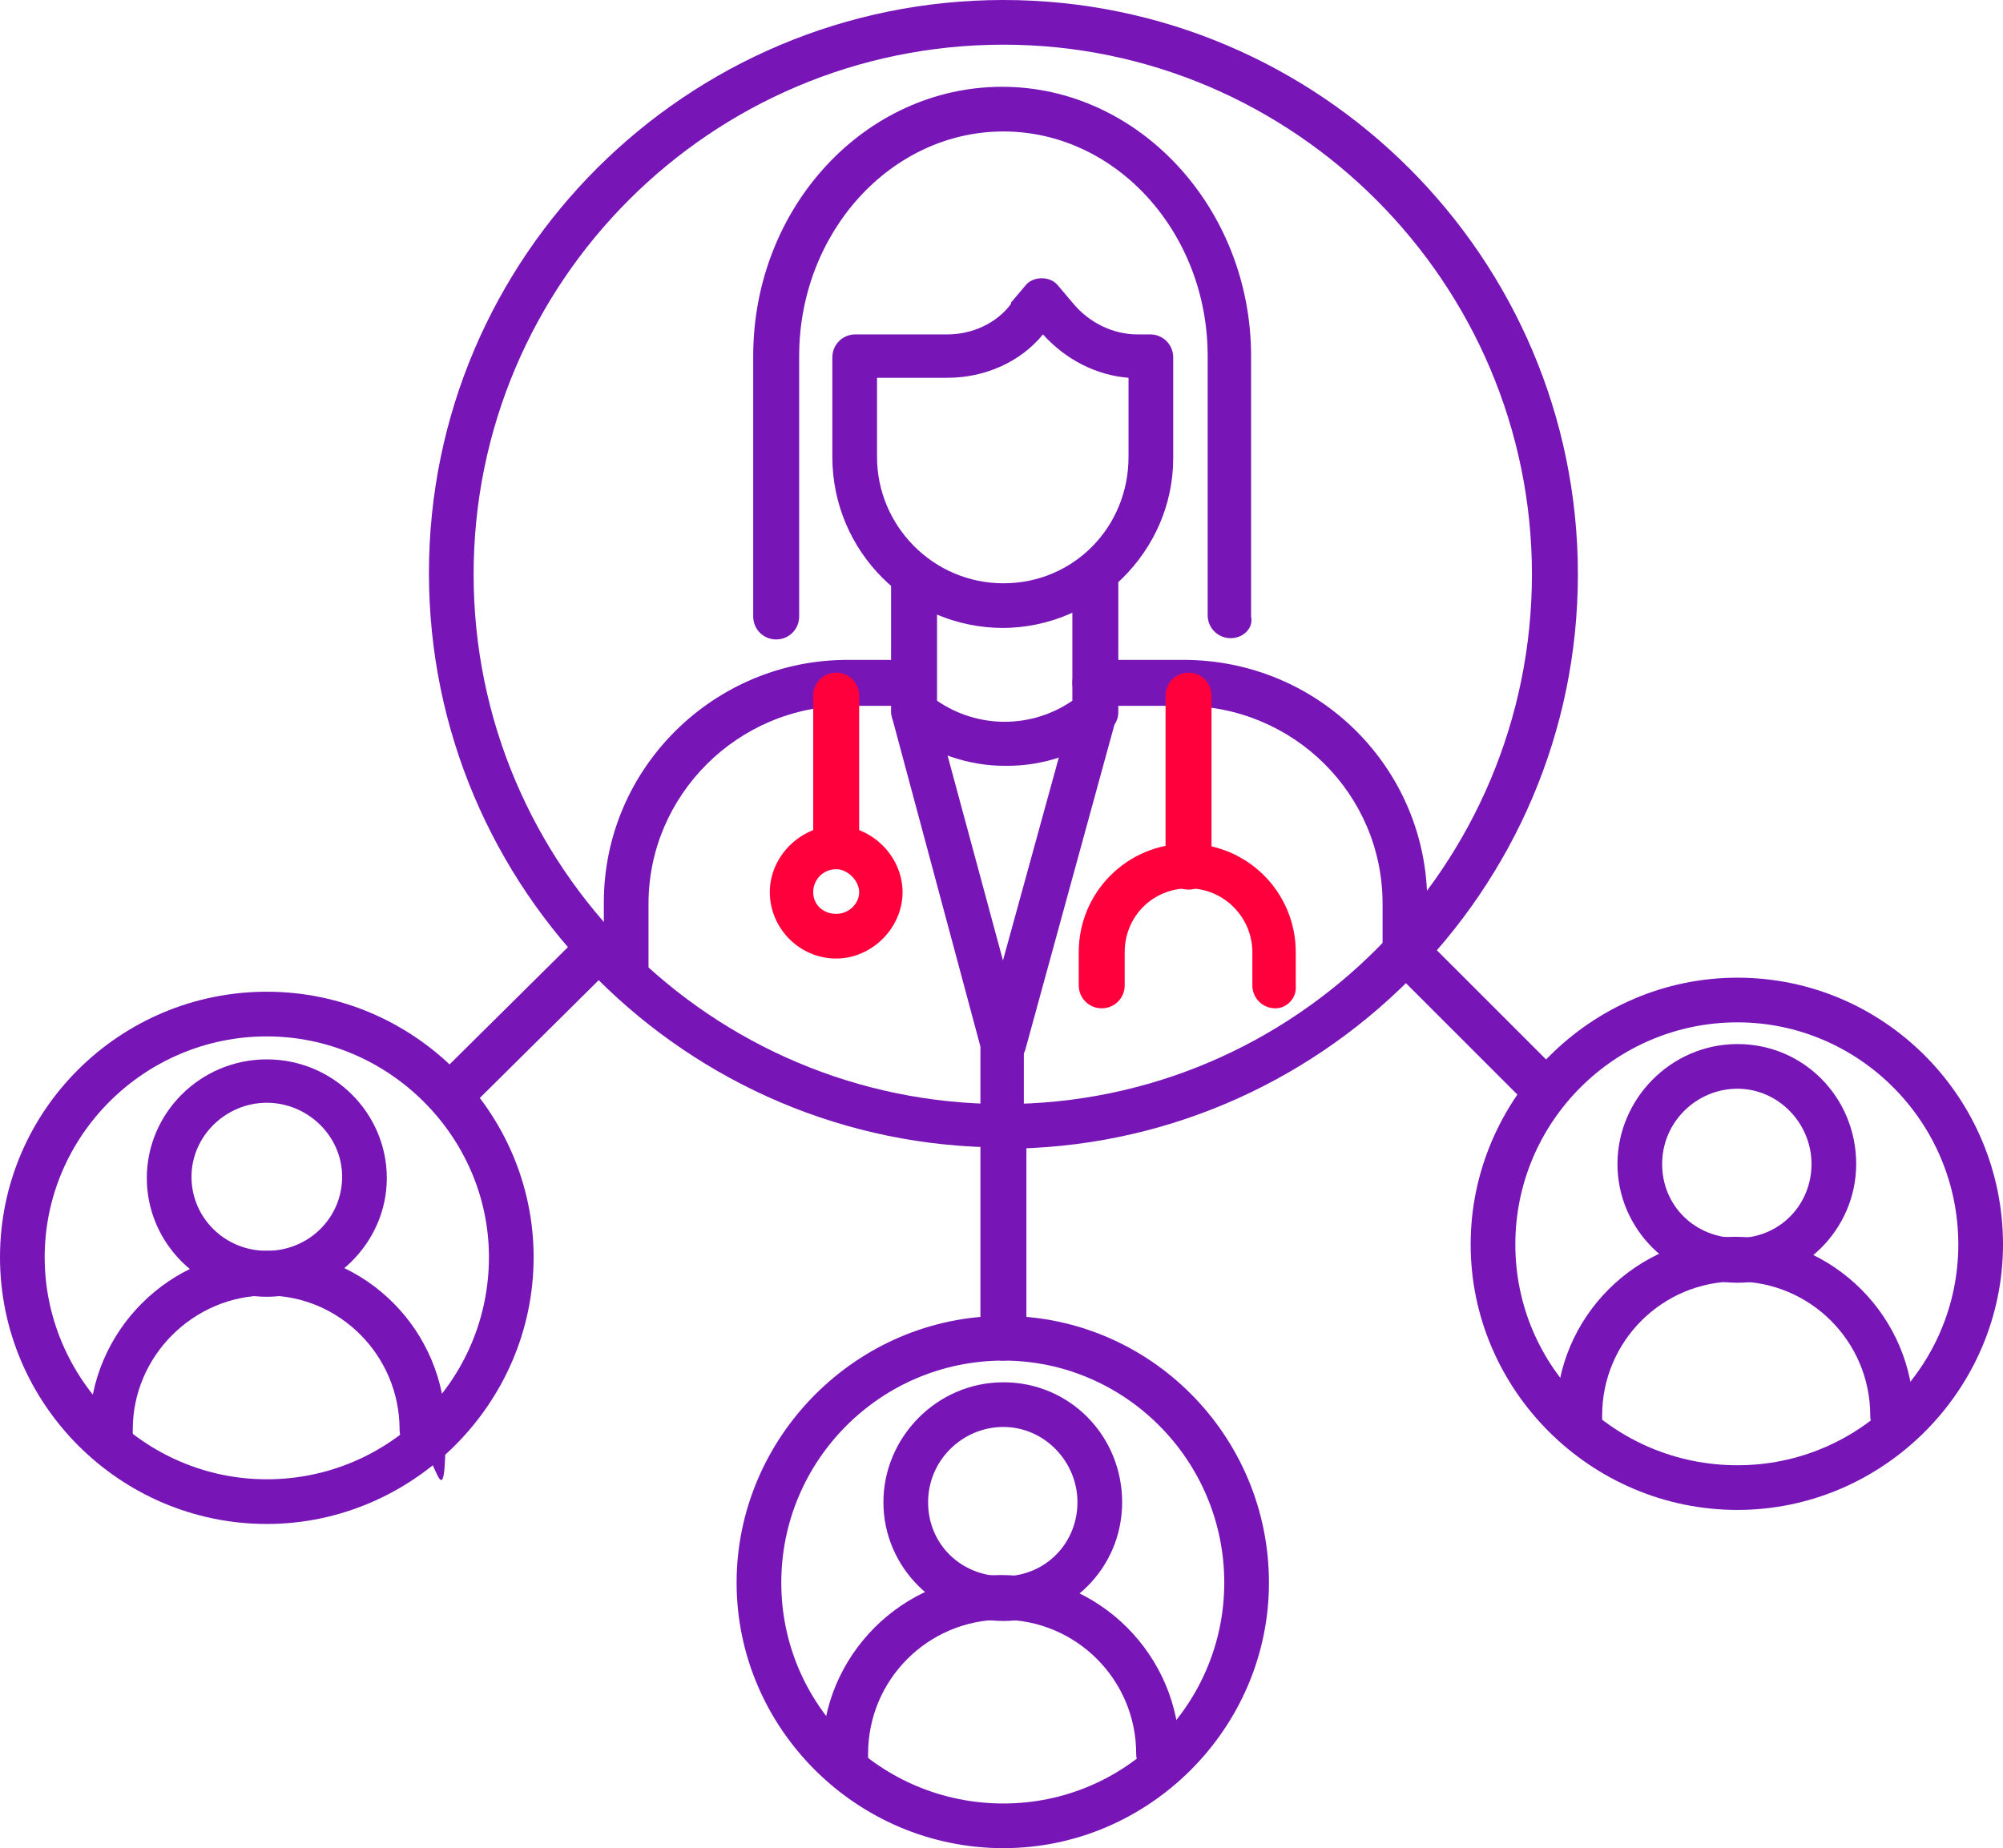 <?xml version="1.0" encoding="UTF-8"?>
<svg id="Layer_1" data-name="Layer 1" xmlns="http://www.w3.org/2000/svg" version="1.1" viewBox="0 0 156.9 144.8">
  <defs>
    <style>
      .cls-1 {
        fill: #7715b7;
      }

      .cls-1, .cls-2 {
        stroke-width: 0px;
      }

      .cls-2 {
        fill: #ff003c;
      }
    </style>
  </defs>
  <path class="cls-1" d="M20.9,101.6c-5.2,0-9.4-4.2-9.4-9.3s4.2-9.3,9.4-9.3,9.4,4.2,9.4,9.3-4.3,9.3-9.4,9.3ZM20.9,86.4c-3.2,0-5.9,2.6-5.9,5.8s2.6,5.8,5.9,5.8,5.9-2.6,5.9-5.8-2.7-5.8-5.9-5.8Z"/>
  <path class="cls-1" d="M33.1,113.8c-1,0-1.8-.8-1.8-1.8,0-5.8-4.7-10.5-10.4-10.5s-10.5,4.7-10.5,10.5-.8,1.8-1.8,1.8-1.6-.8-1.6-1.8c0-7.7,6.3-14,14-14s13.9,6.3,13.9,14-.8,1.8-1.8,1.8Z"/>
  <path class="cls-1" d="M78.6,89.9c-24.8,0-45-20.2-45-45S53.8,0,78.6,0s45,20.2,45,45-20.3,45-45,45ZM78.6,3.5c-22.9,0-41.5,18.6-41.5,41.5s18.6,41.5,41.5,41.5,41.4-18.7,41.4-41.5S101.4,3.5,78.6,3.5Z"/>
  <path class="cls-1" d="M78.6,106.6c-1,0-1.8-.8-1.8-1.8v-16.8c0-1,.8-1.8,1.8-1.8s1.8.8,1.8,1.8v16.8c0,1-.9,1.8-1.8,1.8Z"/>
  <path class="cls-1" d="M35.2,87.6c-.5,0-.9-.2-1.2-.5-.7-.7-.7-1.8,0-2.5l11.3-11.2c.7-.7,1.8-.7,2.5,0s.7,1.8,0,2.5l-11.3,11.2c-.4.3-.8.5-1.3.5Z"/>
  <path class="cls-1" d="M120.9,87.1c-.4,0-.9-.2-1.2-.5l-10.9-10.9c-.3-.3-.5-.8-.5-1.2v-3.7c0-8.6-7-15.5-15.6-15.5h-6.9c-1,0-1.8-.8-1.8-1.8s.8-1.8,1.8-1.8h6.9c10.6,0,19.1,8.5,19.1,19v3l10.4,10.4c.7.7.7,1.8,0,2.5-.5.3-.9.5-1.3.5Z"/>
  <path class="cls-1" d="M49.1,77.9c-1,0-1.8-.8-1.8-1.8v-5.4c0-10.5,8.6-19,19.1-19h4.6c1,0,1.8.8,1.8,1.8s-.8,1.8-1.8,1.8h-4.6c-8.6,0-15.6,7-15.6,15.5v5.4c0,.9-.8,1.7-1.7,1.7Z"/>
  <path class="cls-2" d="M65.5,75.1c-2.9,0-5.2-2.4-5.2-5.2s2.4-5.2,5.2-5.2,5.2,2.4,5.2,5.2-2.4,5.2-5.2,5.2ZM65.5,68.1c-1,0-1.8.8-1.8,1.8s.8,1.7,1.8,1.7,1.8-.8,1.8-1.7-.9-1.8-1.8-1.8Z"/>
  <path class="cls-2" d="M65.5,67.6c-1,0-1.8-.8-1.8-1.8v-11.3c0-1,.8-1.8,1.8-1.8s1.8.8,1.8,1.8v11.3c-.1,1-.9,1.8-1.8,1.8Z"/>
  <path class="cls-2" d="M99.9,79c-1,0-1.8-.8-1.8-1.8v-2.6c0-2.7-2.2-5-5-5s-5,2.2-5,5v2.6c0,1-.8,1.8-1.8,1.8s-1.8-.8-1.8-1.8v-2.6c0-4.7,3.8-8.5,8.5-8.5s8.5,3.8,8.5,8.5v2.6c.1,1-.7,1.8-1.6,1.8Z"/>
  <path class="cls-2" d="M93.1,69.7c-1,0-1.8-.8-1.8-1.8v-13.4c0-1,.8-1.8,1.8-1.8s1.8.8,1.8,1.8v13.5c0,.9-.8,1.7-1.8,1.7Z"/>
  <path class="cls-1" d="M96.4,50c-1,0-1.8-.8-1.8-1.8v-20.3c0-9.7-7.2-17.6-16-17.6s-16,7.9-16,17.6v20.4c0,1-.8,1.8-1.8,1.8s-1.8-.8-1.8-1.8v-20.4c0-11.7,8.8-21.1,19.5-21.1s19.5,9.5,19.5,21.1v20.4c.2.9-.6,1.7-1.6,1.7Z"/>
  <path class="cls-1" d="M78.6,49.2c-7.4,0-13.4-6-13.4-13.4v-7.8c0-1,.8-1.8,1.8-1.8h7.2c2,0,3.9-.9,5-2.4,0,0,0-.1,0-.1l1.1-1.3c.3-.4.8-.6,1.3-.6h0c.5,0,1,.2,1.3.6l1.1,1.3c1.3,1.6,3.2,2.5,5.1,2.5h1c1,0,1.8.8,1.8,1.8v7.9c0,7.3-6.1,13.3-13.4,13.3ZM68.7,29.7v6.1c0,5.4,4.4,9.9,9.9,9.9s9.8-4.4,9.8-9.9v-6.2c-2.5-.2-4.9-1.4-6.7-3.4-1.8,2.2-4.6,3.4-7.5,3.4h-5.5Z"/>
  <path class="cls-1" d="M78.6,88.6c-1,0-1.8-.8-1.8-1.8v-4.8l-6.9-25.7c-.3-.9.3-1.9,1.2-2.1.9-.2,1.9.3,2.1,1.2l7,25.9c0,0,0,.3,0,.5v5.1c0,.9-.8,1.7-1.7,1.7Z"/>
  <path class="cls-1" d="M78.6,83.5c-.2,0-.3,0-.5,0-.9-.3-1.5-1.2-1.2-2.2l7.1-25.8c.3-.9,1.2-1.5,2.2-1.2.9.3,1.5,1.2,1.2,2.1l-7.1,25.9c-.3.8-1,1.3-1.7,1.3Z"/>
  <path class="cls-1" d="M78.7,60c-2.9,0-5.8-1-8.2-2.9-.4-.3-.7-.8-.7-1.4v-10.2c0-1,.8-1.8,1.8-1.8s1.8.8,1.8,1.8v9.4c3.2,2.2,7.4,2.2,10.6,0v-9.4c0-1,.8-1.8,1.8-1.8s1.8.8,1.8,1.8v10.3c0,.5-.2.9-.5,1.2h0c0,0,0,.2,0,.2-2.6,1.9-5.4,2.8-8.2,2.8Z"/>
  <path class="cls-1" d="M20.9,119.4c-11.5,0-20.9-9.4-20.9-20.9s9.4-20.8,20.9-20.8,20.9,9.4,20.9,20.8c0,11.5-9.5,20.9-20.9,20.9ZM20.9,81.2c-9.6,0-17.4,7.8-17.4,17.3s7.8,17.4,17.4,17.4,17.4-7.8,17.4-17.4c0-9.5-7.9-17.3-17.4-17.3Z"/>
  <path class="cls-1" d="M136.1,100.5c-5.2,0-9.4-4.2-9.4-9.3s4.2-9.4,9.4-9.4,9.3,4.2,9.3,9.4c0,5.1-4.2,9.3-9.3,9.3ZM136.1,85.3c-3.2,0-5.9,2.6-5.9,5.9s2.6,5.8,5.9,5.8,5.8-2.6,5.8-5.8-2.6-5.9-5.8-5.9Z"/>
  <path class="cls-1" d="M148.3,112.7c-1,0-1.8-.8-1.8-1.8,0-5.8-4.7-10.5-10.5-10.5s-10.5,4.7-10.5,10.5-.8,1.8-1.8,1.8-1.8-.8-1.8-1.8c0-7.7,6.3-14,14-14s14,6.3,14,14c.1,1-.7,1.8-1.6,1.8Z"/>
  <path class="cls-1" d="M136.1,118.3c-11.5,0-20.9-9.4-20.9-20.8s9.4-20.9,20.9-20.9,20.8,9.4,20.8,20.9c0,11.4-9.4,20.8-20.8,20.8ZM136.1,80.1c-9.6,0-17.4,7.8-17.4,17.4s7.8,17.3,17.4,17.3,17.3-7.8,17.3-17.3c0-9.6-7.8-17.4-17.3-17.4Z"/>
  <path class="cls-1" d="M78.6,127c-5.2,0-9.4-4.2-9.4-9.3s4.2-9.4,9.4-9.4,9.3,4.2,9.3,9.4-4.2,9.3-9.3,9.3ZM78.6,111.8c-3.2,0-5.9,2.6-5.9,5.9s2.6,5.8,5.9,5.8,5.8-2.6,5.8-5.8-2.6-5.9-5.8-5.9Z"/>
  <path class="cls-1" d="M90.8,139.2c-1,0-1.8-.8-1.8-1.8,0-5.8-4.7-10.5-10.5-10.5s-10.5,4.7-10.5,10.5-.8,1.8-1.8,1.8-1.8-.8-1.8-1.8c0-7.7,6.3-14,14-14s14,6.3,14,14c.1,1-.7,1.8-1.6,1.8Z"/>
  <path class="cls-1" d="M78.6,144.8c-11.5,0-20.9-9.4-20.9-20.8s9.4-20.9,20.9-20.9,20.8,9.4,20.8,20.9c0,11.4-9.4,20.8-20.8,20.8ZM78.6,106.6c-9.6,0-17.4,7.8-17.4,17.4s7.8,17.3,17.4,17.3,17.3-7.8,17.3-17.3c0-9.6-7.8-17.4-17.3-17.4Z"/>
</svg>